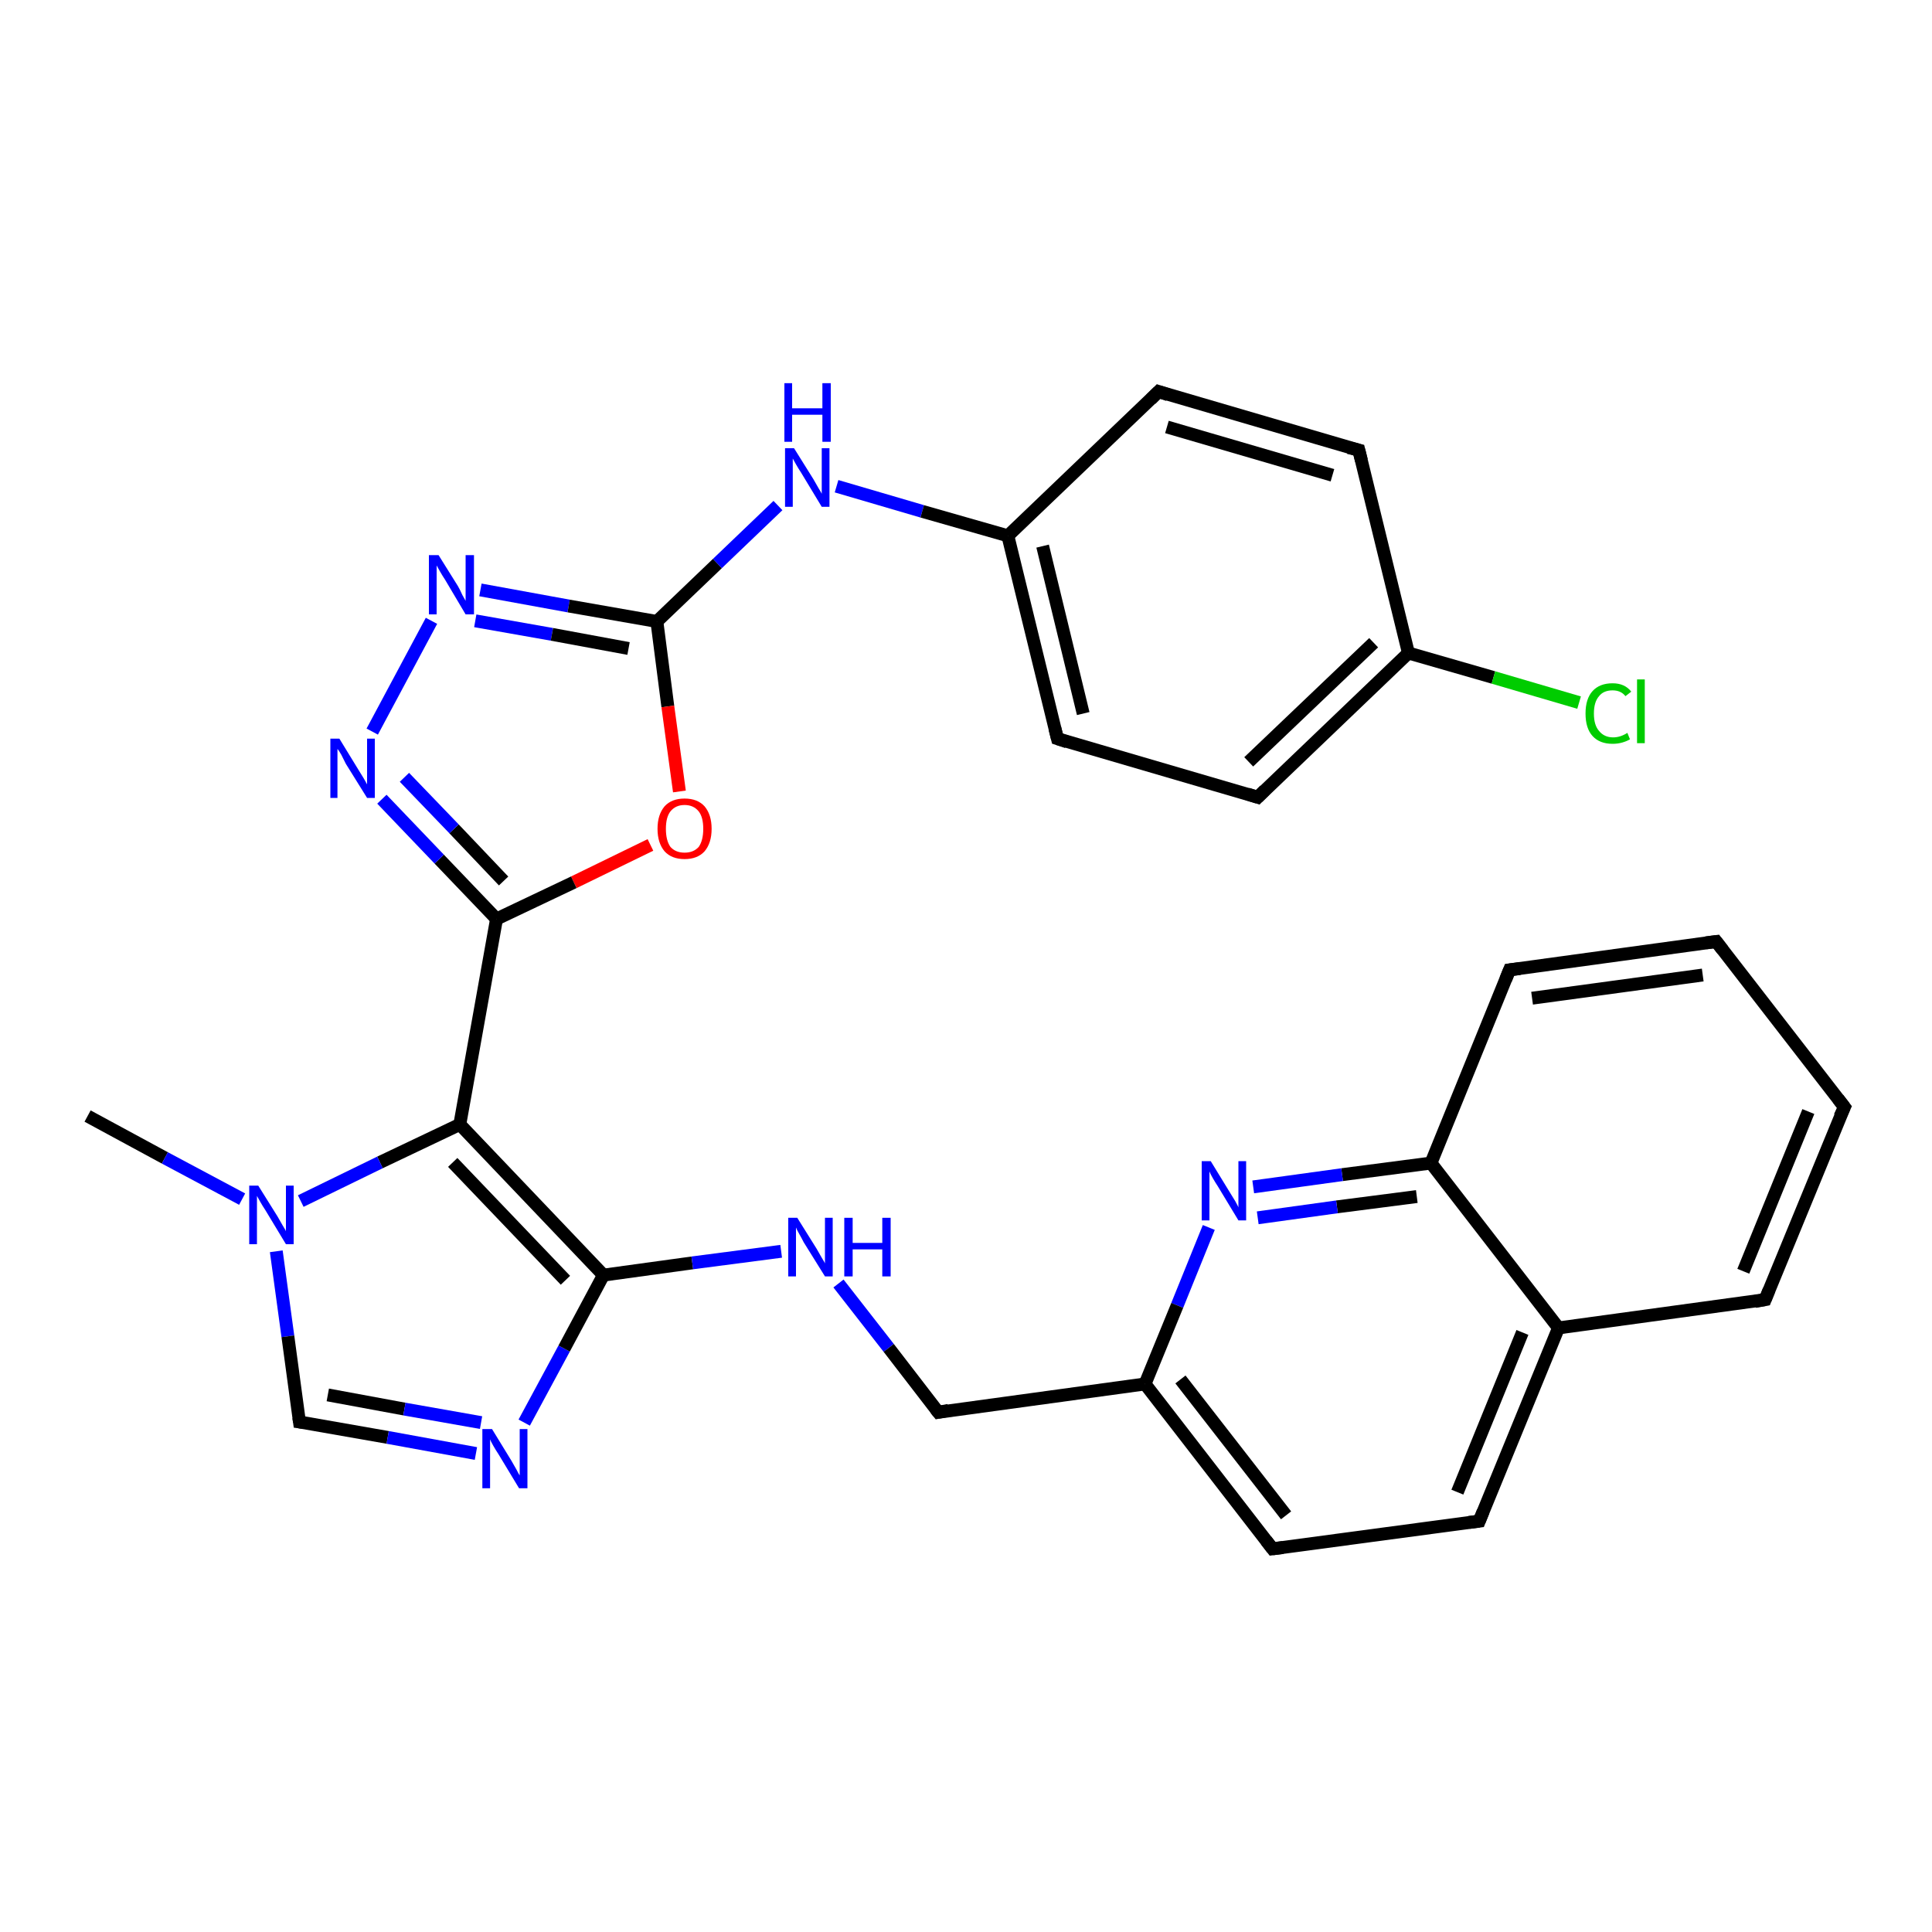 <?xml version='1.0' encoding='iso-8859-1'?>
<svg version='1.1' baseProfile='full'
              xmlns='http://www.w3.org/2000/svg'
                      xmlns:rdkit='http://www.rdkit.org/xml'
                      xmlns:xlink='http://www.w3.org/1999/xlink'
                  xml:space='preserve'
width='300px' height='300px' viewBox='0 0 300 300'>
<!-- END OF HEADER -->
<rect style='opacity:1.0;fill:#FFFFFF;stroke:none' width='300.0' height='300.0' x='0.0' y='0.0'> </rect>
<path class='bond-0 atom-0 atom-1' d='M 13.6,173.3 L 25.6,179.8' style='fill:none;fill-rule:evenodd;stroke:#000000;stroke-width:2.0px;stroke-linecap:butt;stroke-linejoin:miter;stroke-opacity:1' />
<path class='bond-0 atom-0 atom-1' d='M 25.6,179.8 L 37.6,186.2' style='fill:none;fill-rule:evenodd;stroke:#0000FF;stroke-width:2.0px;stroke-linecap:butt;stroke-linejoin:miter;stroke-opacity:1' />
<path class='bond-1 atom-1 atom-2' d='M 42.9,194.3 L 44.7,207.5' style='fill:none;fill-rule:evenodd;stroke:#0000FF;stroke-width:2.0px;stroke-linecap:butt;stroke-linejoin:miter;stroke-opacity:1' />
<path class='bond-1 atom-1 atom-2' d='M 44.7,207.5 L 46.5,220.8' style='fill:none;fill-rule:evenodd;stroke:#000000;stroke-width:2.0px;stroke-linecap:butt;stroke-linejoin:miter;stroke-opacity:1' />
<path class='bond-2 atom-2 atom-3' d='M 46.5,220.8 L 60.2,223.2' style='fill:none;fill-rule:evenodd;stroke:#000000;stroke-width:2.0px;stroke-linecap:butt;stroke-linejoin:miter;stroke-opacity:1' />
<path class='bond-2 atom-2 atom-3' d='M 60.2,223.2 L 73.9,225.7' style='fill:none;fill-rule:evenodd;stroke:#0000FF;stroke-width:2.0px;stroke-linecap:butt;stroke-linejoin:miter;stroke-opacity:1' />
<path class='bond-2 atom-2 atom-3' d='M 50.9,216.6 L 62.8,218.8' style='fill:none;fill-rule:evenodd;stroke:#000000;stroke-width:2.0px;stroke-linecap:butt;stroke-linejoin:miter;stroke-opacity:1' />
<path class='bond-2 atom-2 atom-3' d='M 62.8,218.8 L 74.7,220.9' style='fill:none;fill-rule:evenodd;stroke:#0000FF;stroke-width:2.0px;stroke-linecap:butt;stroke-linejoin:miter;stroke-opacity:1' />
<path class='bond-3 atom-3 atom-4' d='M 81.4,220.9 L 87.6,209.4' style='fill:none;fill-rule:evenodd;stroke:#0000FF;stroke-width:2.0px;stroke-linecap:butt;stroke-linejoin:miter;stroke-opacity:1' />
<path class='bond-3 atom-3 atom-4' d='M 87.6,209.4 L 93.7,198.0' style='fill:none;fill-rule:evenodd;stroke:#000000;stroke-width:2.0px;stroke-linecap:butt;stroke-linejoin:miter;stroke-opacity:1' />
<path class='bond-4 atom-4 atom-5' d='M 93.7,198.0 L 107.5,196.1' style='fill:none;fill-rule:evenodd;stroke:#000000;stroke-width:2.0px;stroke-linecap:butt;stroke-linejoin:miter;stroke-opacity:1' />
<path class='bond-4 atom-4 atom-5' d='M 107.5,196.1 L 121.3,194.3' style='fill:none;fill-rule:evenodd;stroke:#0000FF;stroke-width:2.0px;stroke-linecap:butt;stroke-linejoin:miter;stroke-opacity:1' />
<path class='bond-5 atom-5 atom-6' d='M 130.2,199.3 L 138.0,209.3' style='fill:none;fill-rule:evenodd;stroke:#0000FF;stroke-width:2.0px;stroke-linecap:butt;stroke-linejoin:miter;stroke-opacity:1' />
<path class='bond-5 atom-5 atom-6' d='M 138.0,209.3 L 145.7,219.3' style='fill:none;fill-rule:evenodd;stroke:#000000;stroke-width:2.0px;stroke-linecap:butt;stroke-linejoin:miter;stroke-opacity:1' />
<path class='bond-6 atom-6 atom-7' d='M 145.7,219.3 L 177.8,214.9' style='fill:none;fill-rule:evenodd;stroke:#000000;stroke-width:2.0px;stroke-linecap:butt;stroke-linejoin:miter;stroke-opacity:1' />
<path class='bond-7 atom-7 atom-8' d='M 177.8,214.9 L 197.6,240.5' style='fill:none;fill-rule:evenodd;stroke:#000000;stroke-width:2.0px;stroke-linecap:butt;stroke-linejoin:miter;stroke-opacity:1' />
<path class='bond-7 atom-7 atom-8' d='M 183.3,214.2 L 199.7,235.3' style='fill:none;fill-rule:evenodd;stroke:#000000;stroke-width:2.0px;stroke-linecap:butt;stroke-linejoin:miter;stroke-opacity:1' />
<path class='bond-8 atom-8 atom-9' d='M 197.6,240.5 L 229.7,236.2' style='fill:none;fill-rule:evenodd;stroke:#000000;stroke-width:2.0px;stroke-linecap:butt;stroke-linejoin:miter;stroke-opacity:1' />
<path class='bond-9 atom-9 atom-10' d='M 229.7,236.2 L 242.0,206.2' style='fill:none;fill-rule:evenodd;stroke:#000000;stroke-width:2.0px;stroke-linecap:butt;stroke-linejoin:miter;stroke-opacity:1' />
<path class='bond-9 atom-9 atom-10' d='M 226.3,231.7 L 236.4,206.9' style='fill:none;fill-rule:evenodd;stroke:#000000;stroke-width:2.0px;stroke-linecap:butt;stroke-linejoin:miter;stroke-opacity:1' />
<path class='bond-10 atom-10 atom-11' d='M 242.0,206.2 L 274.1,201.8' style='fill:none;fill-rule:evenodd;stroke:#000000;stroke-width:2.0px;stroke-linecap:butt;stroke-linejoin:miter;stroke-opacity:1' />
<path class='bond-11 atom-11 atom-12' d='M 274.1,201.8 L 286.4,171.9' style='fill:none;fill-rule:evenodd;stroke:#000000;stroke-width:2.0px;stroke-linecap:butt;stroke-linejoin:miter;stroke-opacity:1' />
<path class='bond-11 atom-11 atom-12' d='M 270.7,197.4 L 280.8,172.6' style='fill:none;fill-rule:evenodd;stroke:#000000;stroke-width:2.0px;stroke-linecap:butt;stroke-linejoin:miter;stroke-opacity:1' />
<path class='bond-12 atom-12 atom-13' d='M 286.4,171.9 L 266.5,146.2' style='fill:none;fill-rule:evenodd;stroke:#000000;stroke-width:2.0px;stroke-linecap:butt;stroke-linejoin:miter;stroke-opacity:1' />
<path class='bond-13 atom-13 atom-14' d='M 266.5,146.2 L 234.4,150.6' style='fill:none;fill-rule:evenodd;stroke:#000000;stroke-width:2.0px;stroke-linecap:butt;stroke-linejoin:miter;stroke-opacity:1' />
<path class='bond-13 atom-13 atom-14' d='M 264.4,151.4 L 237.9,155.0' style='fill:none;fill-rule:evenodd;stroke:#000000;stroke-width:2.0px;stroke-linecap:butt;stroke-linejoin:miter;stroke-opacity:1' />
<path class='bond-14 atom-14 atom-15' d='M 234.4,150.6 L 222.2,180.6' style='fill:none;fill-rule:evenodd;stroke:#000000;stroke-width:2.0px;stroke-linecap:butt;stroke-linejoin:miter;stroke-opacity:1' />
<path class='bond-15 atom-15 atom-16' d='M 222.2,180.6 L 208.4,182.4' style='fill:none;fill-rule:evenodd;stroke:#000000;stroke-width:2.0px;stroke-linecap:butt;stroke-linejoin:miter;stroke-opacity:1' />
<path class='bond-15 atom-15 atom-16' d='M 208.4,182.4 L 194.6,184.3' style='fill:none;fill-rule:evenodd;stroke:#0000FF;stroke-width:2.0px;stroke-linecap:butt;stroke-linejoin:miter;stroke-opacity:1' />
<path class='bond-15 atom-15 atom-16' d='M 220.0,185.8 L 207.6,187.4' style='fill:none;fill-rule:evenodd;stroke:#000000;stroke-width:2.0px;stroke-linecap:butt;stroke-linejoin:miter;stroke-opacity:1' />
<path class='bond-15 atom-15 atom-16' d='M 207.6,187.4 L 195.3,189.1' style='fill:none;fill-rule:evenodd;stroke:#0000FF;stroke-width:2.0px;stroke-linecap:butt;stroke-linejoin:miter;stroke-opacity:1' />
<path class='bond-16 atom-4 atom-17' d='M 93.7,198.0 L 71.4,174.6' style='fill:none;fill-rule:evenodd;stroke:#000000;stroke-width:2.0px;stroke-linecap:butt;stroke-linejoin:miter;stroke-opacity:1' />
<path class='bond-16 atom-4 atom-17' d='M 87.8,198.8 L 70.3,180.5' style='fill:none;fill-rule:evenodd;stroke:#000000;stroke-width:2.0px;stroke-linecap:butt;stroke-linejoin:miter;stroke-opacity:1' />
<path class='bond-17 atom-17 atom-18' d='M 71.4,174.6 L 77.1,142.7' style='fill:none;fill-rule:evenodd;stroke:#000000;stroke-width:2.0px;stroke-linecap:butt;stroke-linejoin:miter;stroke-opacity:1' />
<path class='bond-18 atom-18 atom-19' d='M 77.1,142.7 L 68.2,133.4' style='fill:none;fill-rule:evenodd;stroke:#000000;stroke-width:2.0px;stroke-linecap:butt;stroke-linejoin:miter;stroke-opacity:1' />
<path class='bond-18 atom-18 atom-19' d='M 68.2,133.4 L 59.3,124.1' style='fill:none;fill-rule:evenodd;stroke:#0000FF;stroke-width:2.0px;stroke-linecap:butt;stroke-linejoin:miter;stroke-opacity:1' />
<path class='bond-18 atom-18 atom-19' d='M 78.2,136.8 L 70.5,128.7' style='fill:none;fill-rule:evenodd;stroke:#000000;stroke-width:2.0px;stroke-linecap:butt;stroke-linejoin:miter;stroke-opacity:1' />
<path class='bond-18 atom-18 atom-19' d='M 70.5,128.7 L 62.8,120.7' style='fill:none;fill-rule:evenodd;stroke:#0000FF;stroke-width:2.0px;stroke-linecap:butt;stroke-linejoin:miter;stroke-opacity:1' />
<path class='bond-19 atom-19 atom-20' d='M 57.8,113.6 L 67.0,96.4' style='fill:none;fill-rule:evenodd;stroke:#0000FF;stroke-width:2.0px;stroke-linecap:butt;stroke-linejoin:miter;stroke-opacity:1' />
<path class='bond-20 atom-20 atom-21' d='M 74.6,91.6 L 88.3,94.1' style='fill:none;fill-rule:evenodd;stroke:#0000FF;stroke-width:2.0px;stroke-linecap:butt;stroke-linejoin:miter;stroke-opacity:1' />
<path class='bond-20 atom-20 atom-21' d='M 88.3,94.1 L 102.0,96.5' style='fill:none;fill-rule:evenodd;stroke:#000000;stroke-width:2.0px;stroke-linecap:butt;stroke-linejoin:miter;stroke-opacity:1' />
<path class='bond-20 atom-20 atom-21' d='M 73.8,96.4 L 85.7,98.5' style='fill:none;fill-rule:evenodd;stroke:#0000FF;stroke-width:2.0px;stroke-linecap:butt;stroke-linejoin:miter;stroke-opacity:1' />
<path class='bond-20 atom-20 atom-21' d='M 85.7,98.5 L 97.6,100.7' style='fill:none;fill-rule:evenodd;stroke:#000000;stroke-width:2.0px;stroke-linecap:butt;stroke-linejoin:miter;stroke-opacity:1' />
<path class='bond-21 atom-21 atom-22' d='M 102.0,96.5 L 111.4,87.5' style='fill:none;fill-rule:evenodd;stroke:#000000;stroke-width:2.0px;stroke-linecap:butt;stroke-linejoin:miter;stroke-opacity:1' />
<path class='bond-21 atom-21 atom-22' d='M 111.4,87.5 L 120.8,78.5' style='fill:none;fill-rule:evenodd;stroke:#0000FF;stroke-width:2.0px;stroke-linecap:butt;stroke-linejoin:miter;stroke-opacity:1' />
<path class='bond-22 atom-22 atom-23' d='M 129.9,75.5 L 143.2,79.4' style='fill:none;fill-rule:evenodd;stroke:#0000FF;stroke-width:2.0px;stroke-linecap:butt;stroke-linejoin:miter;stroke-opacity:1' />
<path class='bond-22 atom-22 atom-23' d='M 143.2,79.4 L 156.5,83.2' style='fill:none;fill-rule:evenodd;stroke:#000000;stroke-width:2.0px;stroke-linecap:butt;stroke-linejoin:miter;stroke-opacity:1' />
<path class='bond-23 atom-23 atom-24' d='M 156.5,83.2 L 164.2,114.7' style='fill:none;fill-rule:evenodd;stroke:#000000;stroke-width:2.0px;stroke-linecap:butt;stroke-linejoin:miter;stroke-opacity:1' />
<path class='bond-23 atom-23 atom-24' d='M 161.9,84.8 L 168.2,110.8' style='fill:none;fill-rule:evenodd;stroke:#000000;stroke-width:2.0px;stroke-linecap:butt;stroke-linejoin:miter;stroke-opacity:1' />
<path class='bond-24 atom-24 atom-25' d='M 164.2,114.7 L 195.3,123.8' style='fill:none;fill-rule:evenodd;stroke:#000000;stroke-width:2.0px;stroke-linecap:butt;stroke-linejoin:miter;stroke-opacity:1' />
<path class='bond-25 atom-25 atom-26' d='M 195.3,123.8 L 218.7,101.4' style='fill:none;fill-rule:evenodd;stroke:#000000;stroke-width:2.0px;stroke-linecap:butt;stroke-linejoin:miter;stroke-opacity:1' />
<path class='bond-25 atom-25 atom-26' d='M 193.9,118.3 L 213.3,99.8' style='fill:none;fill-rule:evenodd;stroke:#000000;stroke-width:2.0px;stroke-linecap:butt;stroke-linejoin:miter;stroke-opacity:1' />
<path class='bond-26 atom-26 atom-27' d='M 218.7,101.4 L 231.9,105.2' style='fill:none;fill-rule:evenodd;stroke:#000000;stroke-width:2.0px;stroke-linecap:butt;stroke-linejoin:miter;stroke-opacity:1' />
<path class='bond-26 atom-26 atom-27' d='M 231.9,105.2 L 245.2,109.1' style='fill:none;fill-rule:evenodd;stroke:#00CC00;stroke-width:2.0px;stroke-linecap:butt;stroke-linejoin:miter;stroke-opacity:1' />
<path class='bond-27 atom-26 atom-28' d='M 218.7,101.4 L 211.0,69.9' style='fill:none;fill-rule:evenodd;stroke:#000000;stroke-width:2.0px;stroke-linecap:butt;stroke-linejoin:miter;stroke-opacity:1' />
<path class='bond-28 atom-28 atom-29' d='M 211.0,69.9 L 179.9,60.8' style='fill:none;fill-rule:evenodd;stroke:#000000;stroke-width:2.0px;stroke-linecap:butt;stroke-linejoin:miter;stroke-opacity:1' />
<path class='bond-28 atom-28 atom-29' d='M 206.9,73.8 L 181.2,66.3' style='fill:none;fill-rule:evenodd;stroke:#000000;stroke-width:2.0px;stroke-linecap:butt;stroke-linejoin:miter;stroke-opacity:1' />
<path class='bond-29 atom-21 atom-30' d='M 102.0,96.5 L 103.7,109.7' style='fill:none;fill-rule:evenodd;stroke:#000000;stroke-width:2.0px;stroke-linecap:butt;stroke-linejoin:miter;stroke-opacity:1' />
<path class='bond-29 atom-21 atom-30' d='M 103.7,109.7 L 105.5,122.9' style='fill:none;fill-rule:evenodd;stroke:#FF0000;stroke-width:2.0px;stroke-linecap:butt;stroke-linejoin:miter;stroke-opacity:1' />
<path class='bond-30 atom-17 atom-1' d='M 71.4,174.6 L 59.0,180.5' style='fill:none;fill-rule:evenodd;stroke:#000000;stroke-width:2.0px;stroke-linecap:butt;stroke-linejoin:miter;stroke-opacity:1' />
<path class='bond-30 atom-17 atom-1' d='M 59.0,180.5 L 46.7,186.5' style='fill:none;fill-rule:evenodd;stroke:#0000FF;stroke-width:2.0px;stroke-linecap:butt;stroke-linejoin:miter;stroke-opacity:1' />
<path class='bond-31 atom-30 atom-18' d='M 101.0,131.2 L 89.1,137.0' style='fill:none;fill-rule:evenodd;stroke:#FF0000;stroke-width:2.0px;stroke-linecap:butt;stroke-linejoin:miter;stroke-opacity:1' />
<path class='bond-31 atom-30 atom-18' d='M 89.1,137.0 L 77.1,142.7' style='fill:none;fill-rule:evenodd;stroke:#000000;stroke-width:2.0px;stroke-linecap:butt;stroke-linejoin:miter;stroke-opacity:1' />
<path class='bond-32 atom-16 atom-7' d='M 187.7,190.6 L 182.8,202.7' style='fill:none;fill-rule:evenodd;stroke:#0000FF;stroke-width:2.0px;stroke-linecap:butt;stroke-linejoin:miter;stroke-opacity:1' />
<path class='bond-32 atom-16 atom-7' d='M 182.8,202.7 L 177.8,214.9' style='fill:none;fill-rule:evenodd;stroke:#000000;stroke-width:2.0px;stroke-linecap:butt;stroke-linejoin:miter;stroke-opacity:1' />
<path class='bond-33 atom-29 atom-23' d='M 179.9,60.8 L 156.5,83.2' style='fill:none;fill-rule:evenodd;stroke:#000000;stroke-width:2.0px;stroke-linecap:butt;stroke-linejoin:miter;stroke-opacity:1' />
<path class='bond-34 atom-15 atom-10' d='M 222.2,180.6 L 242.0,206.2' style='fill:none;fill-rule:evenodd;stroke:#000000;stroke-width:2.0px;stroke-linecap:butt;stroke-linejoin:miter;stroke-opacity:1' />
<path d='M 46.4,220.1 L 46.5,220.8 L 47.2,220.9' style='fill:none;stroke:#000000;stroke-width:2.0px;stroke-linecap:butt;stroke-linejoin:miter;stroke-opacity:1;' />
<path d='M 145.3,218.8 L 145.7,219.3 L 147.3,219.0' style='fill:none;stroke:#000000;stroke-width:2.0px;stroke-linecap:butt;stroke-linejoin:miter;stroke-opacity:1;' />
<path d='M 196.6,239.2 L 197.6,240.5 L 199.2,240.3' style='fill:none;stroke:#000000;stroke-width:2.0px;stroke-linecap:butt;stroke-linejoin:miter;stroke-opacity:1;' />
<path d='M 228.1,236.4 L 229.7,236.2 L 230.3,234.7' style='fill:none;stroke:#000000;stroke-width:2.0px;stroke-linecap:butt;stroke-linejoin:miter;stroke-opacity:1;' />
<path d='M 272.5,202.1 L 274.1,201.8 L 274.7,200.3' style='fill:none;stroke:#000000;stroke-width:2.0px;stroke-linecap:butt;stroke-linejoin:miter;stroke-opacity:1;' />
<path d='M 285.7,173.4 L 286.4,171.9 L 285.4,170.6' style='fill:none;stroke:#000000;stroke-width:2.0px;stroke-linecap:butt;stroke-linejoin:miter;stroke-opacity:1;' />
<path d='M 267.5,147.5 L 266.5,146.2 L 264.9,146.4' style='fill:none;stroke:#000000;stroke-width:2.0px;stroke-linecap:butt;stroke-linejoin:miter;stroke-opacity:1;' />
<path d='M 236.0,150.4 L 234.4,150.6 L 233.8,152.1' style='fill:none;stroke:#000000;stroke-width:2.0px;stroke-linecap:butt;stroke-linejoin:miter;stroke-opacity:1;' />
<path d='M 163.8,113.1 L 164.2,114.7 L 165.7,115.2' style='fill:none;stroke:#000000;stroke-width:2.0px;stroke-linecap:butt;stroke-linejoin:miter;stroke-opacity:1;' />
<path d='M 193.7,123.3 L 195.3,123.8 L 196.4,122.7' style='fill:none;stroke:#000000;stroke-width:2.0px;stroke-linecap:butt;stroke-linejoin:miter;stroke-opacity:1;' />
<path d='M 211.4,71.5 L 211.0,69.9 L 209.4,69.5' style='fill:none;stroke:#000000;stroke-width:2.0px;stroke-linecap:butt;stroke-linejoin:miter;stroke-opacity:1;' />
<path d='M 181.4,61.3 L 179.9,60.8 L 178.7,62.0' style='fill:none;stroke:#000000;stroke-width:2.0px;stroke-linecap:butt;stroke-linejoin:miter;stroke-opacity:1;' />
<path class='atom-1' d='M 40.1 184.1
L 43.1 188.9
Q 43.4 189.4, 43.9 190.3
Q 44.4 191.1, 44.4 191.2
L 44.4 184.1
L 45.6 184.1
L 45.6 193.2
L 44.4 193.2
L 41.2 187.9
Q 40.8 187.3, 40.4 186.6
Q 40.0 185.9, 39.9 185.7
L 39.9 193.2
L 38.7 193.2
L 38.7 184.1
L 40.1 184.1
' fill='#0000FF'/>
<path class='atom-3' d='M 76.4 221.9
L 79.4 226.8
Q 79.7 227.3, 80.2 228.2
Q 80.6 229.0, 80.7 229.1
L 80.7 221.9
L 81.9 221.9
L 81.9 231.1
L 80.6 231.1
L 77.4 225.8
Q 77.0 225.2, 76.6 224.5
Q 76.2 223.8, 76.1 223.5
L 76.1 231.1
L 74.9 231.1
L 74.9 221.9
L 76.4 221.9
' fill='#0000FF'/>
<path class='atom-5' d='M 123.8 189.1
L 126.8 193.9
Q 127.1 194.4, 127.6 195.3
Q 128.1 196.1, 128.1 196.2
L 128.1 189.1
L 129.3 189.1
L 129.3 198.2
L 128.1 198.2
L 124.8 192.9
Q 124.5 192.3, 124.1 191.6
Q 123.7 190.9, 123.6 190.6
L 123.6 198.2
L 122.4 198.2
L 122.4 189.1
L 123.8 189.1
' fill='#0000FF'/>
<path class='atom-5' d='M 131.1 189.1
L 132.4 189.1
L 132.4 193.0
L 137.0 193.0
L 137.0 189.1
L 138.3 189.1
L 138.3 198.2
L 137.0 198.2
L 137.0 194.0
L 132.4 194.0
L 132.4 198.2
L 131.1 198.2
L 131.1 189.1
' fill='#0000FF'/>
<path class='atom-16' d='M 188.0 180.3
L 191.0 185.2
Q 191.3 185.7, 191.8 186.5
Q 192.3 187.4, 192.3 187.5
L 192.3 180.3
L 193.5 180.3
L 193.5 189.5
L 192.3 189.5
L 189.1 184.2
Q 188.7 183.6, 188.3 182.9
Q 187.9 182.2, 187.8 181.9
L 187.8 189.5
L 186.6 189.5
L 186.6 180.3
L 188.0 180.3
' fill='#0000FF'/>
<path class='atom-19' d='M 52.7 114.7
L 55.7 119.6
Q 56.0 120.1, 56.5 120.9
Q 57.0 121.8, 57.0 121.8
L 57.0 114.7
L 58.2 114.7
L 58.2 123.9
L 57.0 123.9
L 53.7 118.6
Q 53.4 118.0, 53.0 117.2
Q 52.6 116.5, 52.4 116.3
L 52.4 123.9
L 51.3 123.9
L 51.3 114.7
L 52.7 114.7
' fill='#0000FF'/>
<path class='atom-20' d='M 68.1 86.2
L 71.1 91.0
Q 71.4 91.5, 71.8 92.4
Q 72.3 93.3, 72.3 93.3
L 72.3 86.2
L 73.6 86.2
L 73.6 95.4
L 72.3 95.4
L 69.1 90.0
Q 68.7 89.4, 68.3 88.7
Q 67.9 88.0, 67.8 87.8
L 67.8 95.4
L 66.6 95.4
L 66.6 86.2
L 68.1 86.2
' fill='#0000FF'/>
<path class='atom-22' d='M 123.3 69.6
L 126.3 74.4
Q 126.6 74.9, 127.1 75.8
Q 127.6 76.6, 127.6 76.7
L 127.6 69.6
L 128.8 69.6
L 128.8 78.7
L 127.6 78.7
L 124.4 73.4
Q 124.0 72.8, 123.6 72.1
Q 123.2 71.4, 123.1 71.2
L 123.1 78.7
L 121.9 78.7
L 121.9 69.6
L 123.3 69.6
' fill='#0000FF'/>
<path class='atom-22' d='M 121.8 59.5
L 123.0 59.5
L 123.0 63.4
L 127.7 63.4
L 127.7 59.5
L 129.0 59.5
L 129.0 68.6
L 127.7 68.6
L 127.7 64.4
L 123.0 64.4
L 123.0 68.6
L 121.8 68.6
L 121.8 59.5
' fill='#0000FF'/>
<path class='atom-27' d='M 246.2 110.8
Q 246.2 108.5, 247.3 107.3
Q 248.4 106.1, 250.4 106.1
Q 252.3 106.1, 253.3 107.4
L 252.4 108.1
Q 251.7 107.2, 250.4 107.2
Q 249.0 107.2, 248.3 108.1
Q 247.5 109.0, 247.5 110.8
Q 247.5 112.6, 248.3 113.5
Q 249.1 114.5, 250.5 114.5
Q 251.6 114.5, 252.7 113.8
L 253.1 114.8
Q 252.6 115.1, 251.9 115.3
Q 251.2 115.5, 250.4 115.5
Q 248.4 115.5, 247.3 114.3
Q 246.2 113.1, 246.2 110.8
' fill='#00CC00'/>
<path class='atom-27' d='M 254.2 105.5
L 255.4 105.5
L 255.4 115.4
L 254.2 115.4
L 254.2 105.5
' fill='#00CC00'/>
<path class='atom-30' d='M 102.1 128.7
Q 102.1 126.5, 103.2 125.2
Q 104.3 124.0, 106.3 124.0
Q 108.3 124.0, 109.4 125.2
Q 110.5 126.5, 110.5 128.7
Q 110.5 130.9, 109.4 132.2
Q 108.3 133.4, 106.3 133.4
Q 104.3 133.4, 103.2 132.2
Q 102.1 130.9, 102.1 128.7
M 106.3 132.4
Q 107.7 132.4, 108.5 131.5
Q 109.2 130.5, 109.2 128.7
Q 109.2 126.9, 108.5 126.0
Q 107.7 125.0, 106.3 125.0
Q 104.9 125.0, 104.1 126.0
Q 103.4 126.9, 103.4 128.7
Q 103.4 130.5, 104.1 131.5
Q 104.9 132.4, 106.3 132.4
' fill='#FF0000'/>
</svg>
